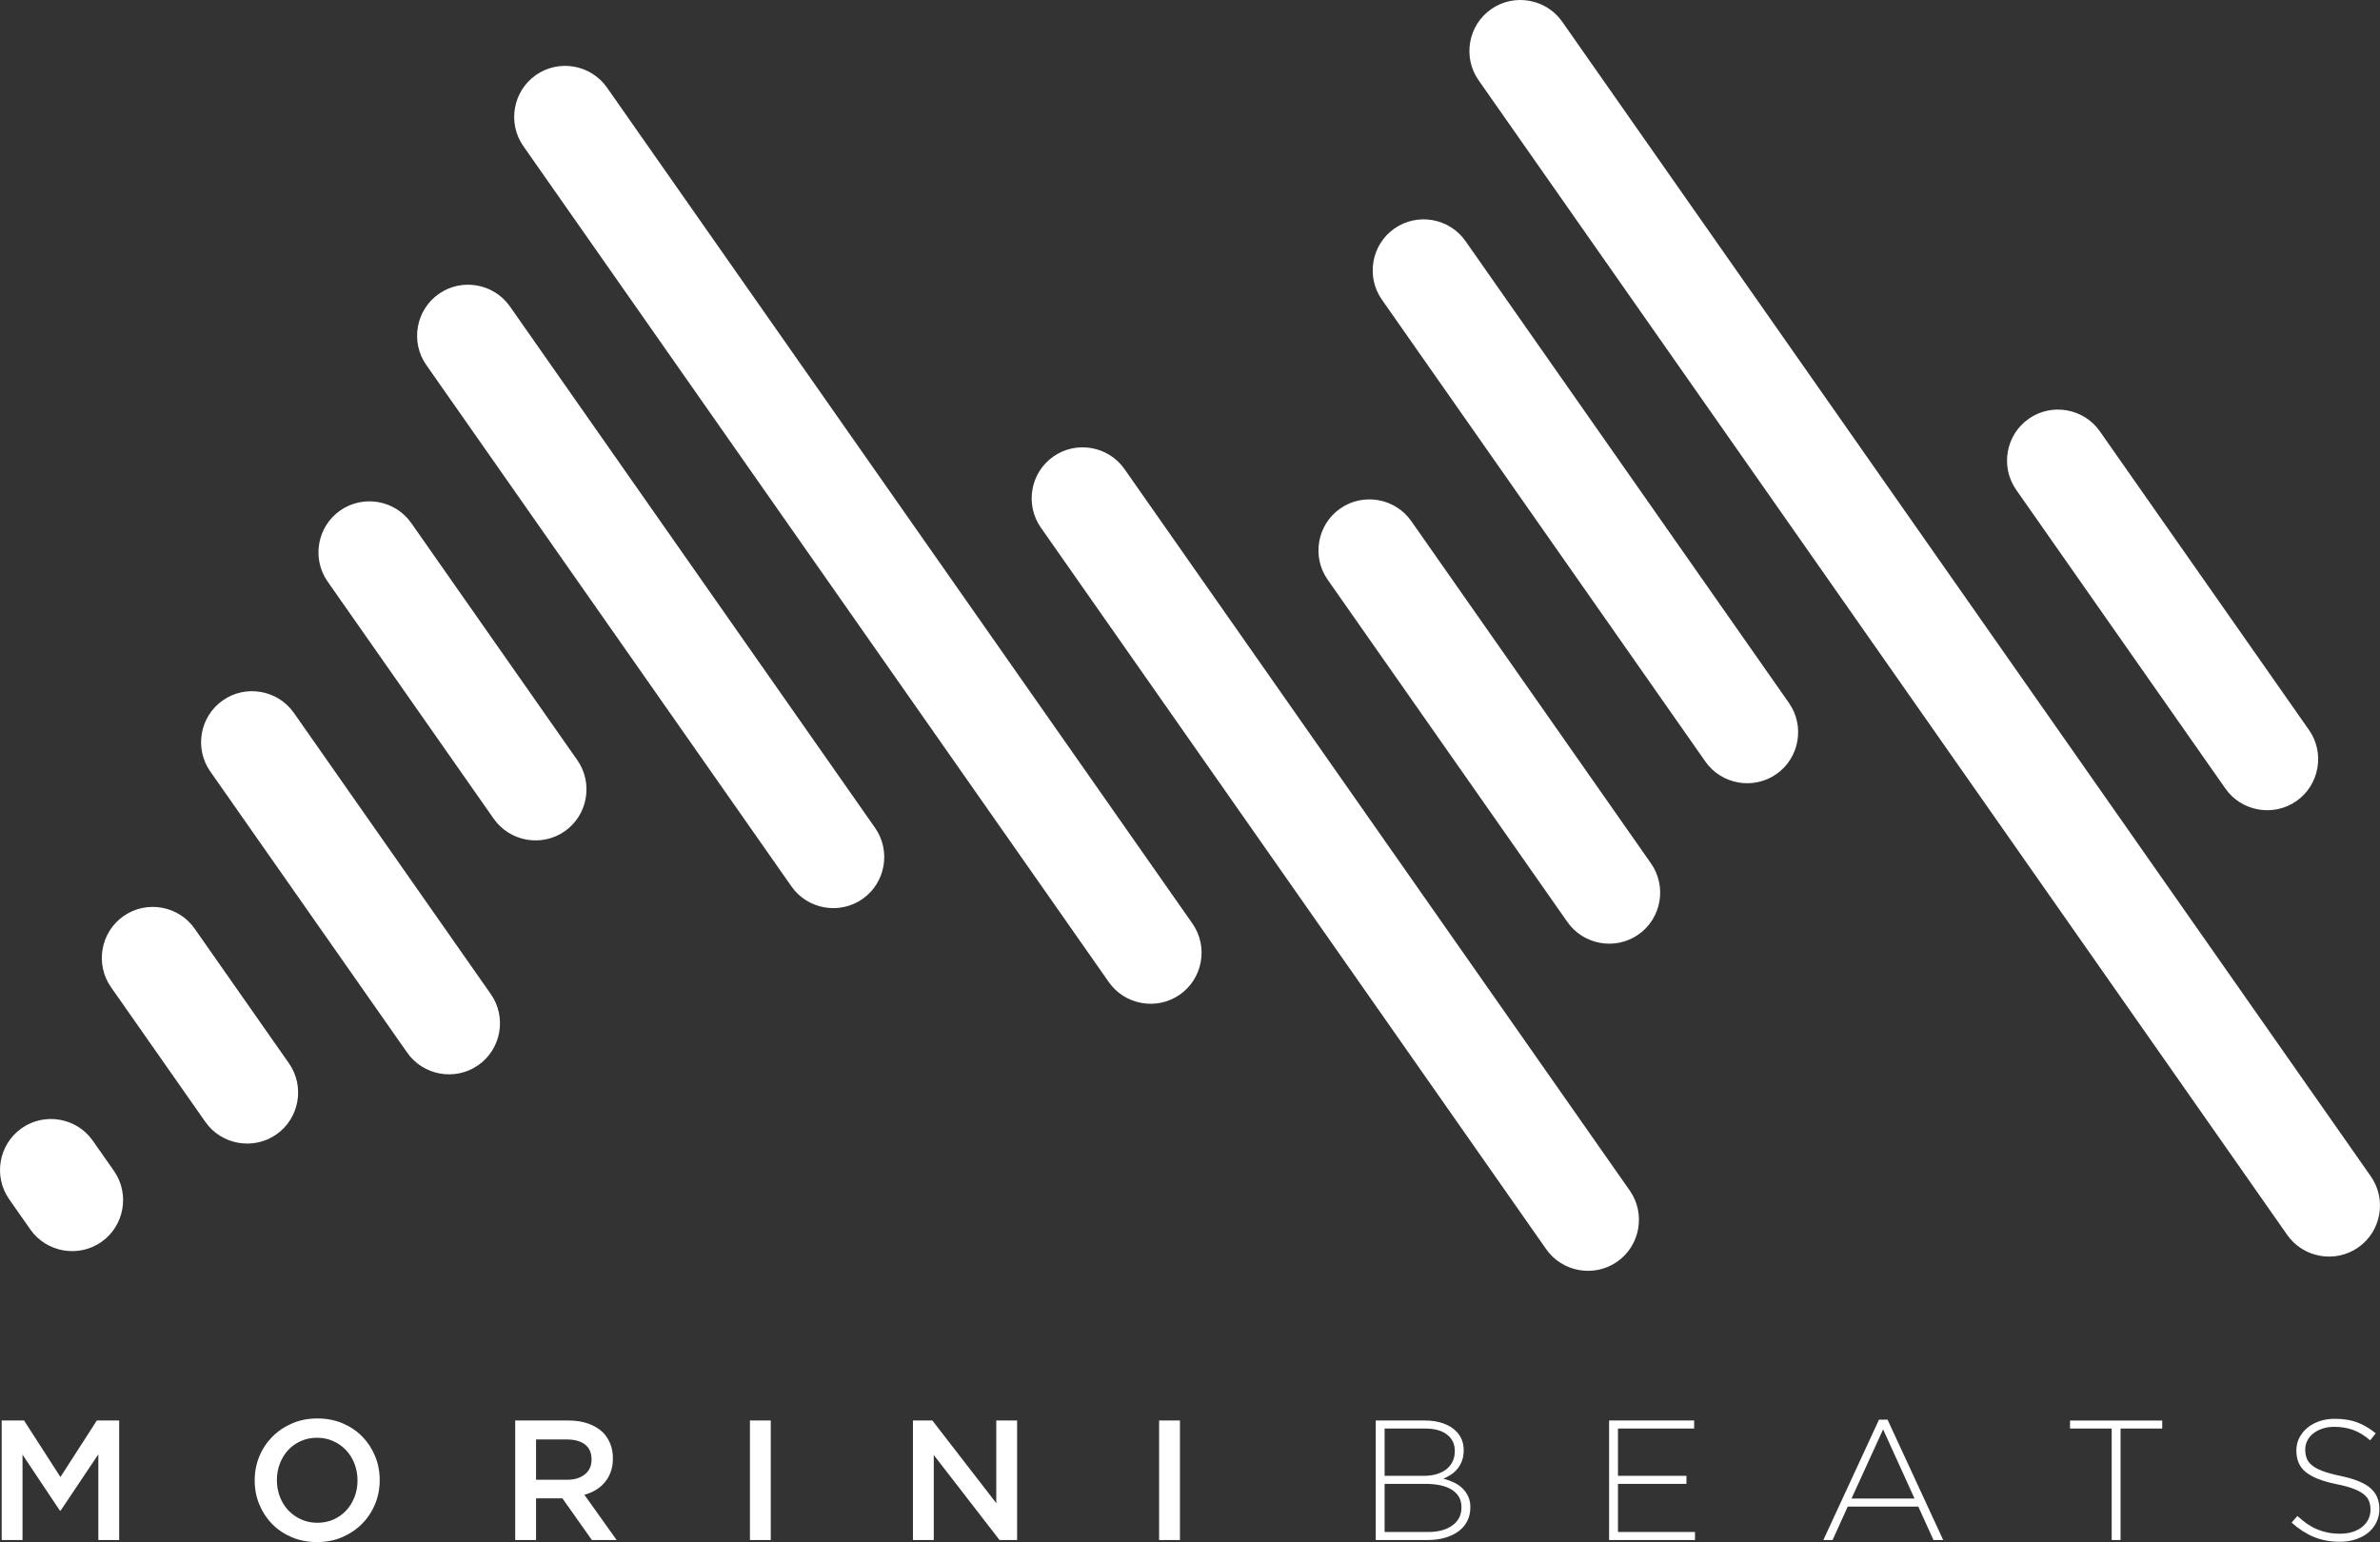 <?xml version="1.0" encoding="UTF-8"?>
<!DOCTYPE svg PUBLIC "-//W3C//DTD SVG 1.1//EN" "http://www.w3.org/Graphics/SVG/1.1/DTD/svg11.dtd">
<!-- Creator: CorelDRAW -->
<svg xmlns="http://www.w3.org/2000/svg" xml:space="preserve" width="198.836mm" height="128.852mm" version="1.1" style="shape-rendering:geometricPrecision; text-rendering:geometricPrecision; image-rendering:optimizeQuality; fill-rule:evenodd; clip-rule:evenodd"
viewBox="0 0 19883.56 12885.22"
 xmlns:xlink="http://www.w3.org/1999/xlink"
 xmlns:xodm="http://www.corel.com/coreldraw/odm/2003">
 <rect x="0" y="0" width="19883.56" height="12885.22" fill="#333333" stroke="none"/>
 <defs>
  <style type="text/css">
   <![CDATA[
    .fil0 {fill:white}
    .fil1 {fill:white;fill-rule:nonzero}
   ]]>
  </style>
 </defs>
 <g id="Camada_x0020_1">
  <g id="_2145579001872">
   <path class="fil0" d="M4477.11 627.15l0 0c192.15,-134.54 459.41,-87.4 593.93,104.7l4890.8 6984.8c134.52,192.1 87.4,459.37 -104.74,593.92l0 0c-192.15,134.54 -459.42,87.4 -593.93,-104.71l-4890.81 -6984.79c-134.51,-192.11 -87.4,-459.38 104.75,-593.92z"/>
   <path class="fil0" d="M1031.98 7654.65l0 0c192.15,-134.54 459.41,-87.41 593.95,104.72l788.02 1125.41c134.53,192.14 87.41,459.4 -104.74,593.94l0 0c-192.14,134.55 -459.4,87.41 -593.94,-104.72l-788.02 -1125.41c-134.53,-192.13 -87.41,-459.4 104.73,-593.94z"/>
   <path class="fil0" d="M1861.35 5852.16l0 0c192.14,-134.54 459.4,-87.42 593.94,104.72l1645.08 2349.42c134.52,192.12 87.41,459.4 -104.74,593.94l0 0c-192.15,134.54 -459.41,87.4 -593.94,-104.72l-1645.08 -2349.42c-134.54,-192.14 -87.41,-459.39 104.74,-593.94z"/>
   <path class="fil0" d="M2841.93 4265.72l0 0c192.15,-134.55 459.4,-87.43 593.95,104.72l1387.23 1981.17c134.54,192.15 87.41,459.4 -104.73,593.95l0 0c-192.15,134.54 -459.4,87.42 -593.95,-104.73l-1387.23 -1981.17c-134.54,-192.15 -87.41,-459.4 104.73,-593.94z"/>
   <path class="fil0" d="M3666.02 2455.7l0 0c192.15,-134.54 459.41,-87.41 593.95,104.74l3050.8 4357c134.55,192.14 87.43,459.41 -104.72,593.95l0 0c-192.14,134.54 -459.41,87.41 -593.95,-104.74l-3050.8 -4356.99c-134.54,-192.15 -87.43,-459.42 104.72,-593.96z"/>
   <path class="fil0" d="M8800.38 3814.5l0 0c192.14,-134.54 459.41,-87.4 593.94,104.73l4221.53 6028.96c134.52,192.12 87.41,459.4 -104.74,593.94l0 0c-192.14,134.54 -459.41,87.4 -593.94,-104.72l-4221.52 -6028.97c-134.53,-192.12 -87.42,-459.39 104.73,-593.94z"/>
   <path class="fil0" d="M11196.37 4249.43l0 0c192.15,-134.54 459.41,-87.41 593.95,104.74l2002.8 2860.29c134.54,192.15 87.42,459.41 -104.72,593.95l0 0c-192.15,134.55 -459.41,87.42 -593.95,-104.73l-2002.8 -2860.3c-134.55,-192.14 -87.43,-459.4 104.72,-593.95z"/>
   <path class="fil0" d="M11649.45 1909.59l0 0c192.15,-134.55 459.41,-87.41 593.94,104.72l2702.5 3859.57c134.53,192.12 87.41,459.39 -104.73,593.93l0 0c-192.15,134.55 -459.42,87.41 -593.94,-104.72l-2702.5 -3859.57c-134.53,-192.12 -87.42,-459.39 104.73,-593.93z"/>
   <path class="fil0" d="M12457.54 76.72l0 0c192.14,-134.54 459.39,-87.44 593.92,104.7l6755.4 9647.71c134.54,192.14 87.4,459.37 -104.75,593.92l0 0c-192.14,134.54 -459.38,87.44 -593.92,-104.7l-6755.4 -9647.72c-134.54,-192.13 -87.4,-459.37 104.75,-593.91z"/>
   <path class="fil0" d="M16948.99 3499.04l0 0c192.15,-134.54 459.41,-87.4 593.95,104.73l1747.39 2495.54c134.54,192.14 87.42,459.41 -104.72,593.95l0 0c-192.15,134.54 -459.41,87.41 -593.95,-104.73l-1747.4 -2495.54c-134.53,-192.14 -87.41,-459.4 104.73,-593.95z"/>
   <path class="fil0" d="M181.44 9426.84l0 0c192.14,-134.54 459.4,-87.41 593.94,104.73l176.41 251.94c134.54,192.14 87.42,459.41 -104.73,593.95l0 0c-192.14,134.54 -459.4,87.41 -593.94,-104.73l-176.41 -251.94c-134.54,-192.15 -87.42,-459.41 104.73,-593.95z"/>
   <path class="fil1" d="M14.12 11869.43l186.89 0 303.88 472.23 303.89 -472.23 186.89 0 0 998.67 -174.05 0 0 -716.19 -315.3 470.8 -5.71 0 -312.44 -467.95 0 713.34 -174.05 0 0 -998.67zm2637.27 854.58c49.22,0 94.4,-9.28 135.77,-27.82 41.14,-18.55 76.33,-43.75 105.81,-75.62 29.25,-31.86 52.32,-69.19 68.72,-111.99 16.65,-42.8 24.97,-88.45 24.97,-136.96l0 -2.85c0,-48.51 -8.32,-94.4 -24.97,-137.68 -16.4,-43.27 -39.71,-80.84 -69.43,-112.71 -29.96,-31.86 -65.63,-57.3 -107.24,-76.32 -41.85,-19.02 -87.26,-28.54 -136.48,-28.54 -49.22,0 -94.4,9.28 -135.77,27.82 -41.14,18.55 -76.33,43.76 -105.81,75.62 -29.25,31.86 -52.32,69.19 -68.72,111.99 -16.65,42.8 -24.97,88.46 -24.97,136.96l0 2.86c0,48.5 8.32,94.39 24.97,137.67 16.4,43.27 39.71,80.84 69.43,112.71 29.96,31.86 65.63,57.3 107.24,76.32 41.85,19.03 87.26,28.54 136.48,28.54zm-2.85 161.21c-77.04,0 -147.42,-13.55 -211.15,-40.66 -63.72,-27.11 -118.41,-63.96 -164.07,-110.57 -45.65,-46.6 -81.32,-101.05 -107,-163.35 -25.68,-62.3 -38.52,-128.64 -38.52,-199.02l0 -2.85c0,-70.39 12.84,-136.73 38.52,-199.02 25.68,-62.3 61.83,-116.99 108.43,-164.07 46.61,-47.08 101.77,-84.41 165.49,-112 63.73,-27.58 134.11,-41.37 211.15,-41.37 77.04,0 147.42,13.55 211.15,40.66 63.72,27.11 118.41,63.96 164.07,110.57 45.65,46.6 81.32,101.05 107,163.35 25.68,62.3 38.52,128.64 38.52,199.02l0 2.86c0,70.38 -12.84,136.72 -38.52,199.02 -25.68,62.29 -61.83,116.98 -108.43,164.06 -46.61,47.08 -101.77,84.41 -165.49,112 -63.73,27.58 -134.11,41.37 -211.15,41.37zm2087.29 -520.73c63.01,0 113.18,-14.98 150.27,-45.18 37.34,-29.96 55.88,-70.86 55.88,-122.46l0 -2.85c0,-54.45 -18.07,-95.83 -54.45,-123.88 -36.14,-28.3 -87.26,-42.33 -153.13,-42.33l-256.09 0 0 336.7 257.52 0zm-431.57 -495.06l445.12 0c62.77,0 118.41,8.8 166.92,26.39 48.51,17.6 88.93,42.09 121.27,73.48 26.63,27.58 47.08,59.44 61.35,95.58 14.26,36.15 21.4,76.09 21.4,119.85l0 2.85c0,40.9 -5.95,77.75 -17.84,110.57 -11.89,32.81 -28.29,61.82 -49.22,87.02 -20.92,25.21 -45.89,46.61 -74.9,64.2 -29.01,17.6 -61.11,31.15 -96.3,40.66l269.64 378.07 -206.86 0 -246.11 -348.11 -2.85 0 -217.57 0 0 348.11 -174.05 0 0 -998.67zm1961.03 0l174.05 0 0 998.67 -174.05 0 0 -998.67zm1361.82 0l162.4 0 533.82 690.51 0 -690.51 174.05 0 0 998.67 -146.71 0 -549.51 -710.48 0 710.48 -174.05 0 0 -998.67zm2056.62 0l174.05 0 0 998.67 -174.05 0 0 -998.67zm2246.35 931.62c85.6,0 153.61,-18.31 204.02,-55.17 50.41,-36.62 75.61,-86.55 75.61,-149.56l0 -2.85c0,-62.06 -25.92,-110.1 -77.75,-143.86 -51.84,-34 -127.21,-50.88 -226.13,-50.88l-338.12 0 0 402.32 362.37 0zm-32.81 -469.38c37.09,0 71.33,-4.52 102.72,-13.55 31.39,-9.27 58.5,-22.35 81.32,-39.71 22.83,-17.12 40.66,-38.76 53.5,-64.68 12.84,-25.68 19.26,-55.4 19.26,-88.93l0 -2.85c0,-55.64 -21.4,-100.34 -64.2,-134.34 -42.8,-34.01 -104.62,-51.13 -185.47,-51.13l-336.69 0 0 395.19 329.56 0zm-403.75 -462.24l411.6 0c56.83,0 107.47,7.85 151.46,23.54 44.23,15.69 80.13,37.33 107.72,65.15 42.56,42.8 63.96,95.11 63.96,157.17l0 2.86c0,34.24 -4.99,64.2 -14.98,90.12 -9.99,25.68 -23.07,48.03 -39,67.05 -16.17,19.02 -34.47,35.19 -54.92,48.03 -20.45,12.84 -40.43,23.54 -60.4,32.1 29.25,7.61 57.78,17.83 85.36,30.67 27.59,12.84 51.6,28.77 72.05,48.27 20.21,19.5 36.62,42.33 48.98,68.48 12.37,26.16 18.55,56.12 18.55,90.36l0 2.85c0,41.85 -8.56,79.42 -25.68,113.18 -17.12,33.77 -41.14,62.3 -72.52,85.6 -31.39,23.07 -68.96,41.14 -112.47,53.98 -43.75,12.84 -92.74,19.26 -146.71,19.26l-433 0 0 -998.67zm1949.62 0l710.49 0 0 67.05 -636.3 0 0 395.19 572.1 0 0 67.06 -572.1 0 0 402.32 643.43 0 0 67.05 -717.62 0 0 -998.67zm2551.68 651.99l-262.51 -577.8 -263.94 577.8 526.45 0zm-296.75 -659.12l71.33 0 465.1 1005.8 -81.32 0 -126.98 -279.63 -589.21 0 -126.98 279.63 -77.04 0 465.1 -1005.8zm1943.91 74.18l-348.11 0 0 -67.05 770.4 0 0 67.05 -348.11 0 0 931.62 -74.18 0 0 -931.62zm1905.38 945.89c-79.89,0 -151.94,-13.32 -216.14,-39.95 -64.2,-26.63 -126.26,-66.58 -186.18,-119.84l48.51 -55.64c27.58,25.68 54.93,47.79 82.03,66.34 27.11,18.55 54.93,33.76 83.46,45.65 28.54,11.89 58.5,20.93 89.88,27.11 31.39,6.18 65.63,9.27 102.72,9.27 37.1,0 71.34,-4.99 102.72,-14.98 31.39,-9.98 58.02,-23.77 79.9,-41.37 21.87,-17.6 38.99,-38.52 51.36,-62.77 12.36,-24.26 18.55,-50.65 18.55,-79.18l0 -2.86c0,-26.63 -4.05,-50.41 -12.13,-71.33 -8.09,-20.93 -22.83,-39.95 -44.23,-57.07 -21.4,-17.12 -50.17,-32.57 -86.31,-46.36 -36.14,-13.8 -82.75,-26.4 -139.82,-37.81 -59.92,-12.37 -111.28,-26.87 -154.08,-43.51 -42.8,-16.65 -77.75,-36.15 -104.86,-58.5 -27.1,-22.35 -46.84,-48.27 -59.2,-77.75 -12.37,-29.49 -18.55,-63.25 -18.55,-101.3l0 -2.85c0,-37.09 8.08,-71.57 24.25,-103.43 16.17,-31.86 38.52,-59.68 67.06,-83.46 28.53,-23.78 62.3,-42.33 101.29,-55.64 39,-13.32 81.8,-19.98 128.4,-19.98 72.29,0 134.82,9.99 187.61,29.96 52.78,19.98 104.38,50.41 154.79,91.31l-47.08 58.49c-47.55,-40.89 -95.35,-69.9 -143.38,-87.02 -48.03,-17.12 -99.63,-25.68 -154.79,-25.68 -37.1,0 -70.62,4.99 -100.58,14.98 -29.96,9.98 -55.64,23.54 -77.04,40.66 -21.4,17.12 -37.81,37.09 -49.22,59.92 -11.42,22.82 -17.12,47.08 -17.12,72.76l0 2.85c0,26.63 4.04,50.65 12.12,72.05 8.09,21.4 22.83,40.9 44.23,58.49 21.4,17.6 51.12,33.53 89.17,47.8 38.04,14.26 86.55,27.58 145.52,39.94 116.03,23.78 199.73,57.31 251.09,100.58 51.36,43.28 77.04,101.53 77.04,174.77l0 2.85c0,39.95 -8.32,76.81 -24.96,110.57 -16.65,33.76 -39.48,62.54 -68.48,86.31 -29.01,23.78 -63.73,42.33 -104.15,55.64 -40.42,13.32 -84.89,19.98 -133.4,19.98z"/>
  </g>
 </g>
</svg>
